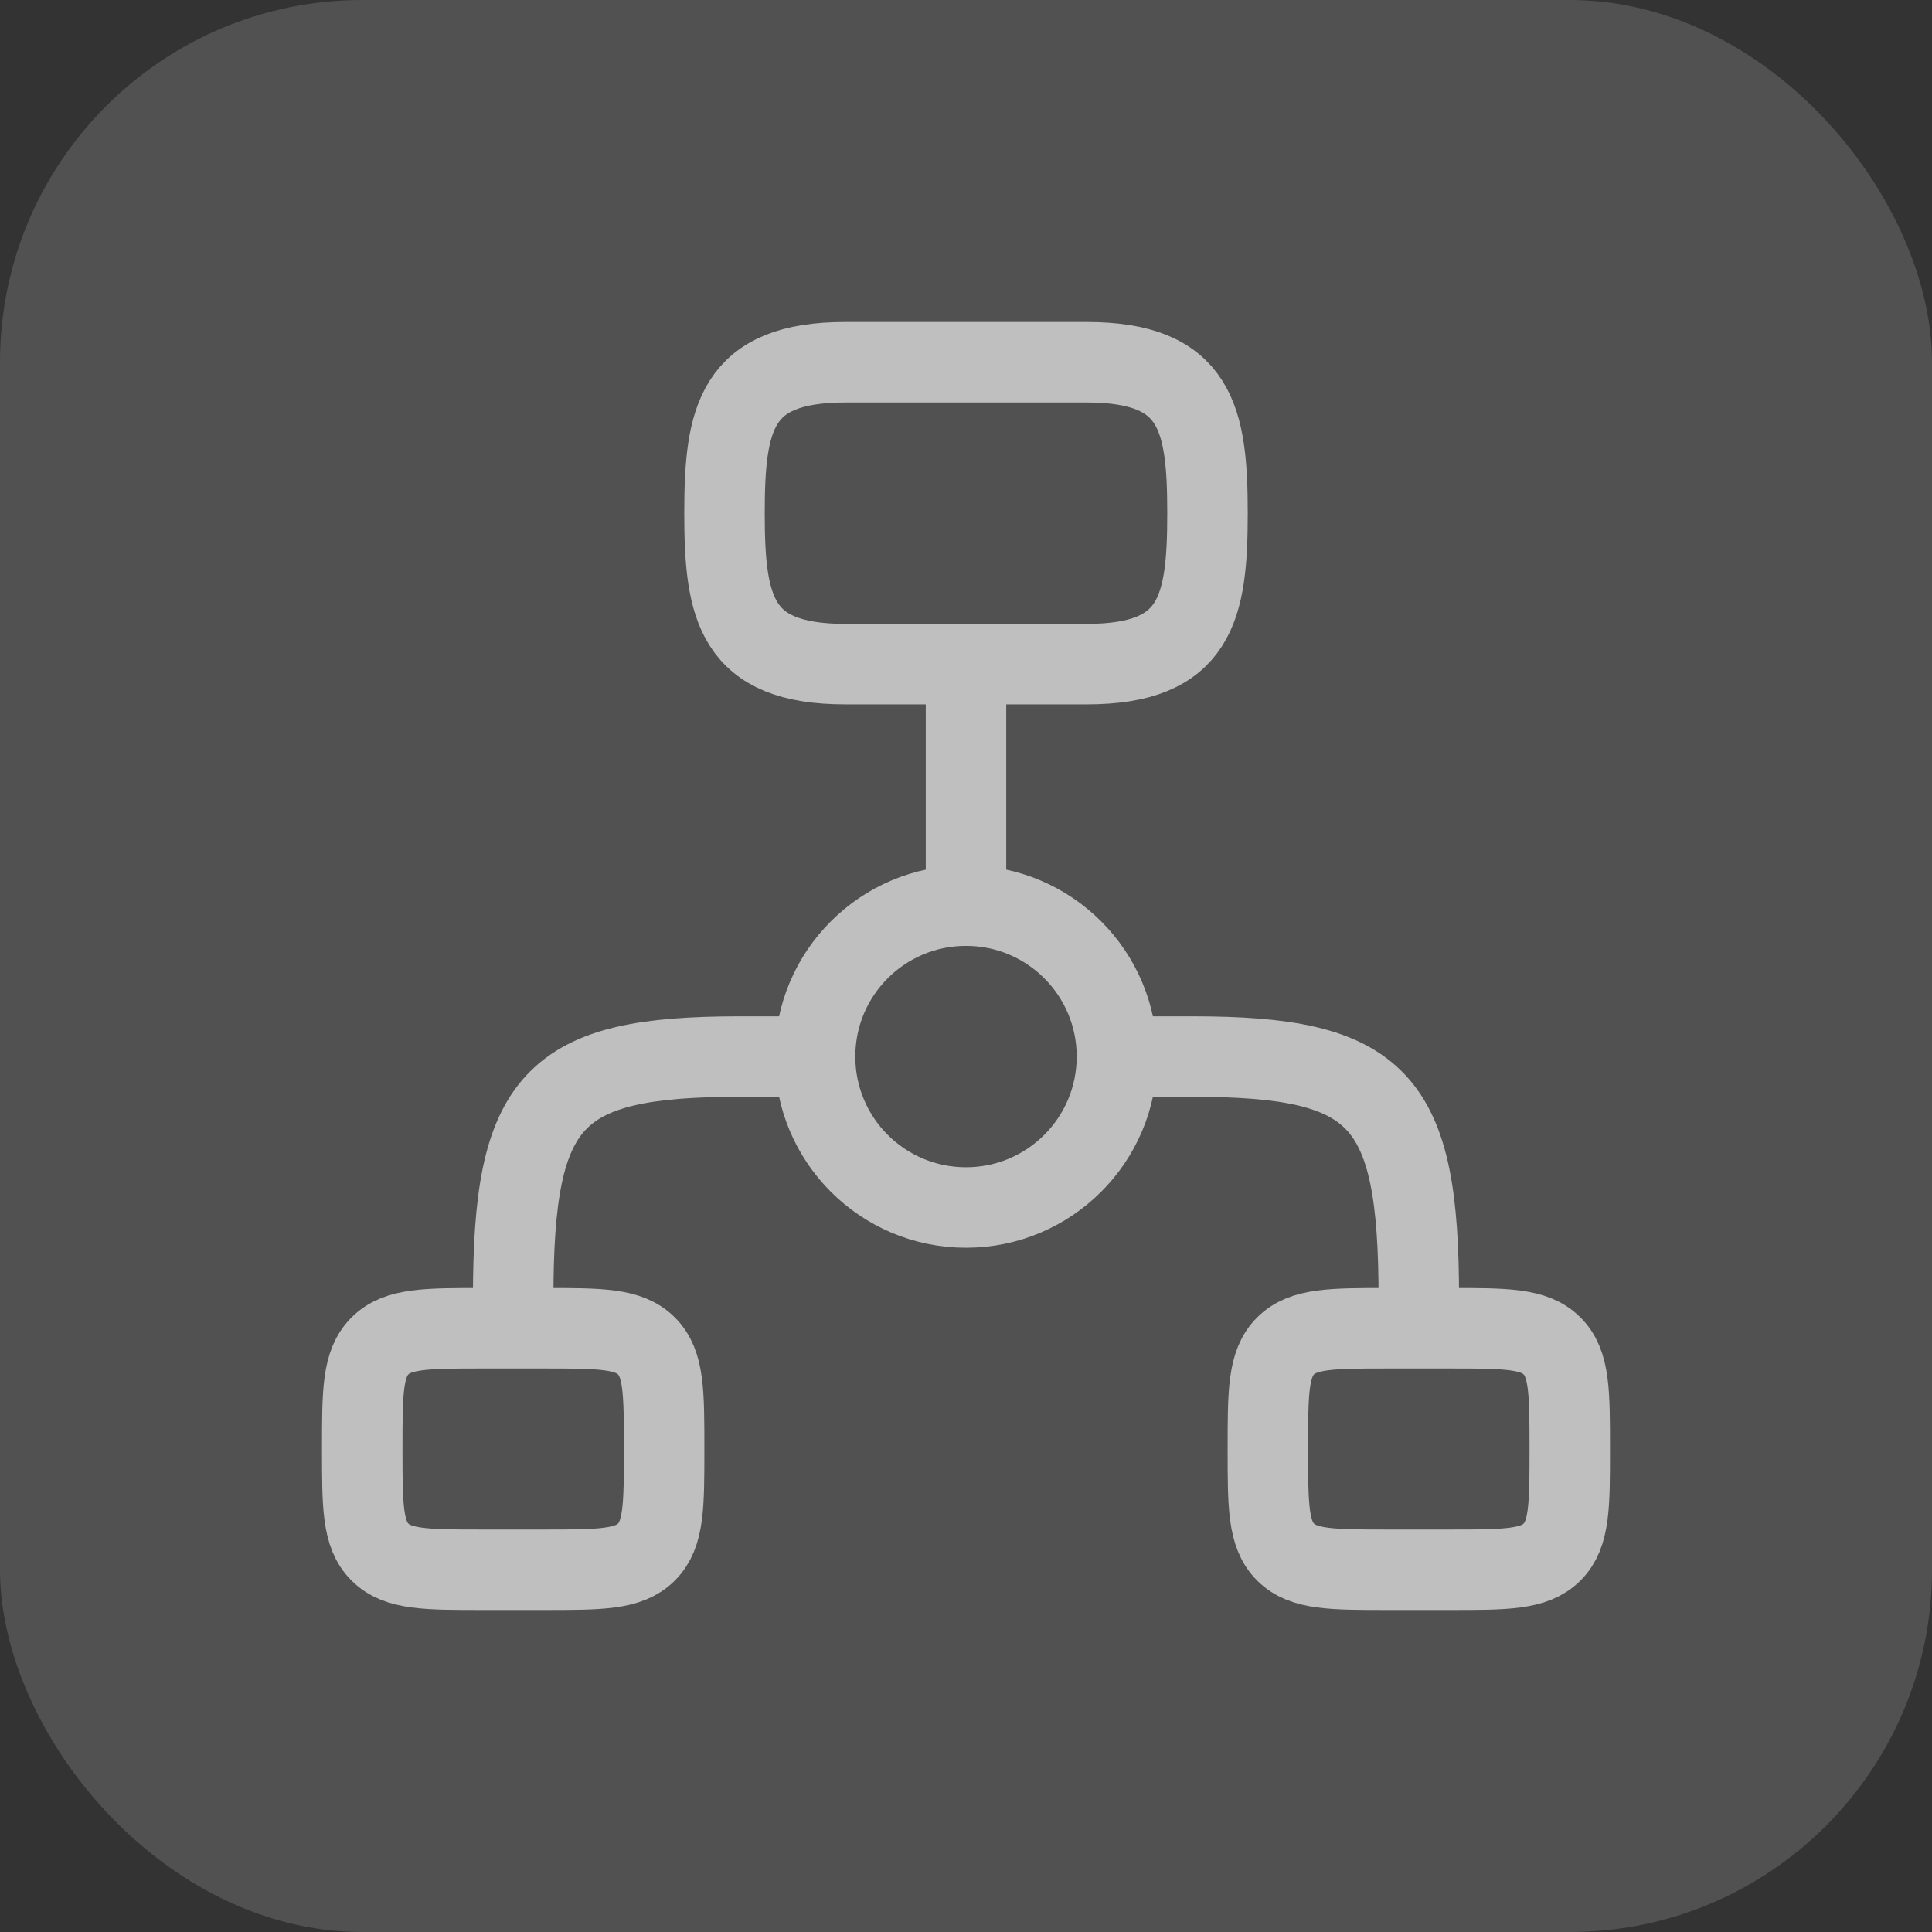 <svg width="32" height="32" viewBox="0 0 32 32" fill="none" xmlns="http://www.w3.org/2000/svg">
<rect x="0" y="0" width="32" height="32" fill="#333333" stroke="none"/>
<rect width="32" height="32" rx="6" fill="white" fill-opacity="0.15"/>
<path d="M6 24C6 23.057 6 22.586 6.293 22.293C6.586 22 7.057 22 8 22H9C9.943 22 10.414 22 10.707 22.293C11 22.586 11 23.057 11 24C11 24.943 11 25.414 10.707 25.707C10.414 26 9.943 26 9 26H8C7.057 26 6.586 26 6.293 25.707C6 25.414 6 24.943 6 24Z" stroke="#BFBFBF" stroke-width="1.333"/>
<path d="M21 24C21 23.057 21 22.586 21.293 22.293C21.586 22 22.057 22 23 22H24C24.943 22 25.414 22 25.707 22.293C26 22.586 26 23.057 26 24C26 24.943 26 25.414 25.707 25.707C25.414 26 24.943 26 24 26H23C22.057 26 21.586 26 21.293 25.707C21 25.414 21 24.943 21 24Z" stroke="#BFBFBF" stroke-width="1.333"/>
<path d="M23.5 21.5C23.5 18.191 22.852 17.5 19.75 17.5H18.5M8.5 21.5C8.5 18.191 9.148 17.5 12.25 17.5H13.5M16 11V15" stroke="#BFBFBF" stroke-width="1.333" stroke-linecap="round" stroke-linejoin="round"/>
<path d="M14 6H18C19.815 6 20 6.925 20 8.5C20 10.075 19.815 11 18 11H14C12.185 11 12 10.075 12 8.5C12 6.925 12.185 6 14 6Z" stroke="#BFBFBF" stroke-width="1.333"/>
<path d="M18.5 17.5C18.5 18.881 17.381 20 16 20C14.619 20 13.5 18.881 13.5 17.5C13.5 16.119 14.619 15 16 15C17.381 15 18.5 16.119 18.5 17.5Z" stroke="#BFBFBF" stroke-width="1.333"/>
</svg>
